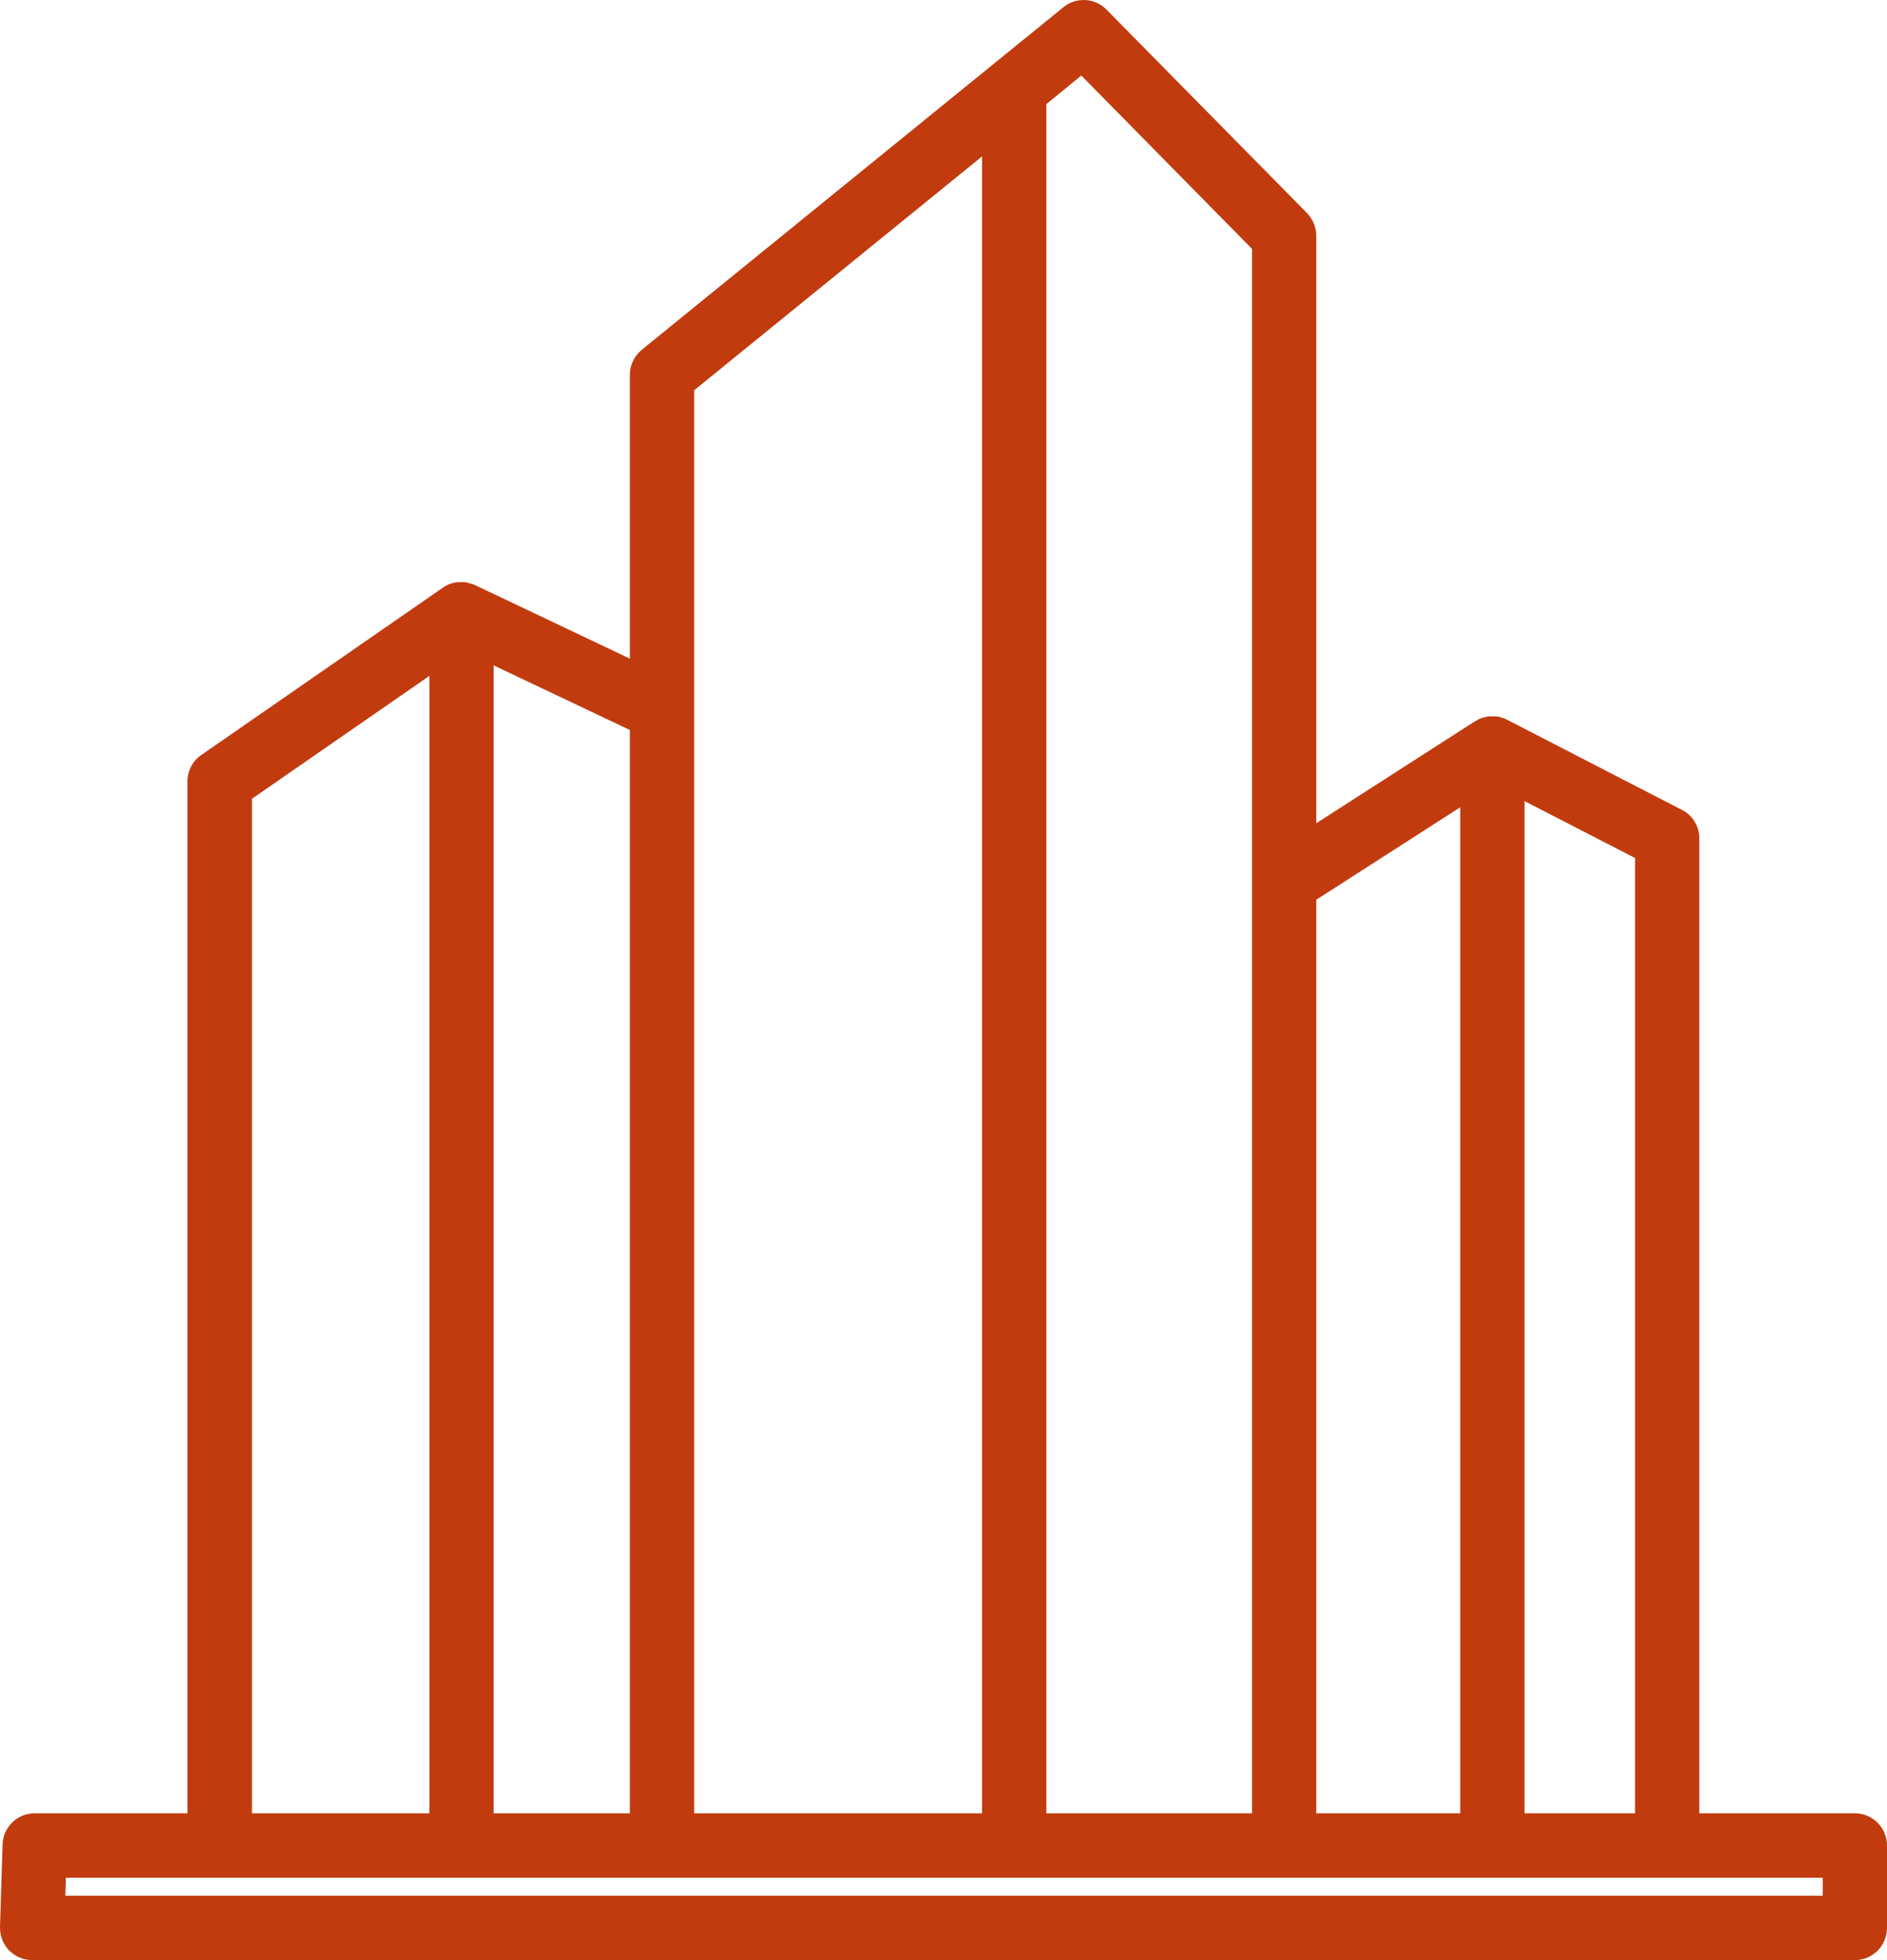 <svg width="104" height="108" viewBox="0 0 104 108" fill="none" xmlns="http://www.w3.org/2000/svg">
<path d="M102.229 99.911H93.657V46.197C93.657 45.53 93.288 44.92 92.693 44.622L83.058 39.655C83.044 39.655 83.044 39.655 83.03 39.641C82.973 39.612 82.917 39.584 82.86 39.57C82.846 39.57 82.832 39.556 82.818 39.556C82.761 39.541 82.69 39.513 82.633 39.499H82.619C82.548 39.484 82.478 39.47 82.407 39.47C82.392 39.47 82.364 39.47 82.35 39.47C82.322 39.47 82.279 39.47 82.251 39.47C82.237 39.47 82.222 39.47 82.194 39.47C82.166 39.47 82.152 39.47 82.123 39.47C82.067 39.47 82.024 39.484 81.968 39.484C81.953 39.484 81.939 39.484 81.911 39.499C81.769 39.527 81.627 39.57 81.5 39.626C81.486 39.626 81.472 39.641 81.457 39.655C81.401 39.683 81.358 39.712 81.302 39.74C81.287 39.74 81.287 39.754 81.273 39.754L72.545 45.36V12.989C72.545 12.521 72.361 12.081 72.035 11.741L60.983 0.529C60.346 -0.123 59.312 -0.18 58.603 0.402L35.366 19.276C34.955 19.617 34.714 20.113 34.714 20.653V36.291L26.199 32.247C26.199 32.247 26.185 32.247 26.171 32.233C26.114 32.204 26.043 32.176 25.972 32.162C25.972 32.162 25.972 32.162 25.958 32.162C25.887 32.133 25.816 32.119 25.745 32.105C25.731 32.105 25.717 32.105 25.703 32.091C25.646 32.077 25.59 32.077 25.547 32.077C25.519 32.077 25.505 32.077 25.476 32.077C25.462 32.077 25.434 32.077 25.42 32.077C25.391 32.077 25.349 32.077 25.32 32.077C25.306 32.077 25.292 32.077 25.264 32.077C25.193 32.077 25.122 32.091 25.051 32.105C25.051 32.105 25.051 32.105 25.037 32.105C24.966 32.119 24.91 32.133 24.839 32.162C24.825 32.162 24.81 32.176 24.796 32.176C24.739 32.19 24.683 32.219 24.64 32.247C24.626 32.247 24.612 32.261 24.598 32.261C24.527 32.289 24.47 32.332 24.414 32.375L11.095 41.599C10.613 41.925 10.33 42.479 10.33 43.061V99.911H1.914C0.95 99.911 0.171 100.677 0.142 101.628L0.001 106.169C-0.013 106.652 0.171 107.12 0.497 107.461C0.837 107.801 1.29 108 1.772 108H102.229C103.207 108 104 107.205 104 106.226V101.685C104 100.706 103.207 99.911 102.229 99.911ZM90.115 99.911H84.022V44.139L90.115 47.276V99.911ZM80.48 44.48V99.911H72.545V49.575L80.48 44.48ZM59.595 4.162L69.003 13.713V48.609V99.911H57.668V5.738L59.595 4.162ZM38.257 21.504L54.126 8.618V99.911H38.257V39.101V21.504ZM34.714 99.911H27.205V36.66L34.714 40.222V99.911ZM13.886 44.011L23.663 37.242V99.911H13.886V44.011ZM100.458 104.452H3.6L3.628 103.459H100.458V104.452Z" fill="#c13b0f"/>
</svg>
